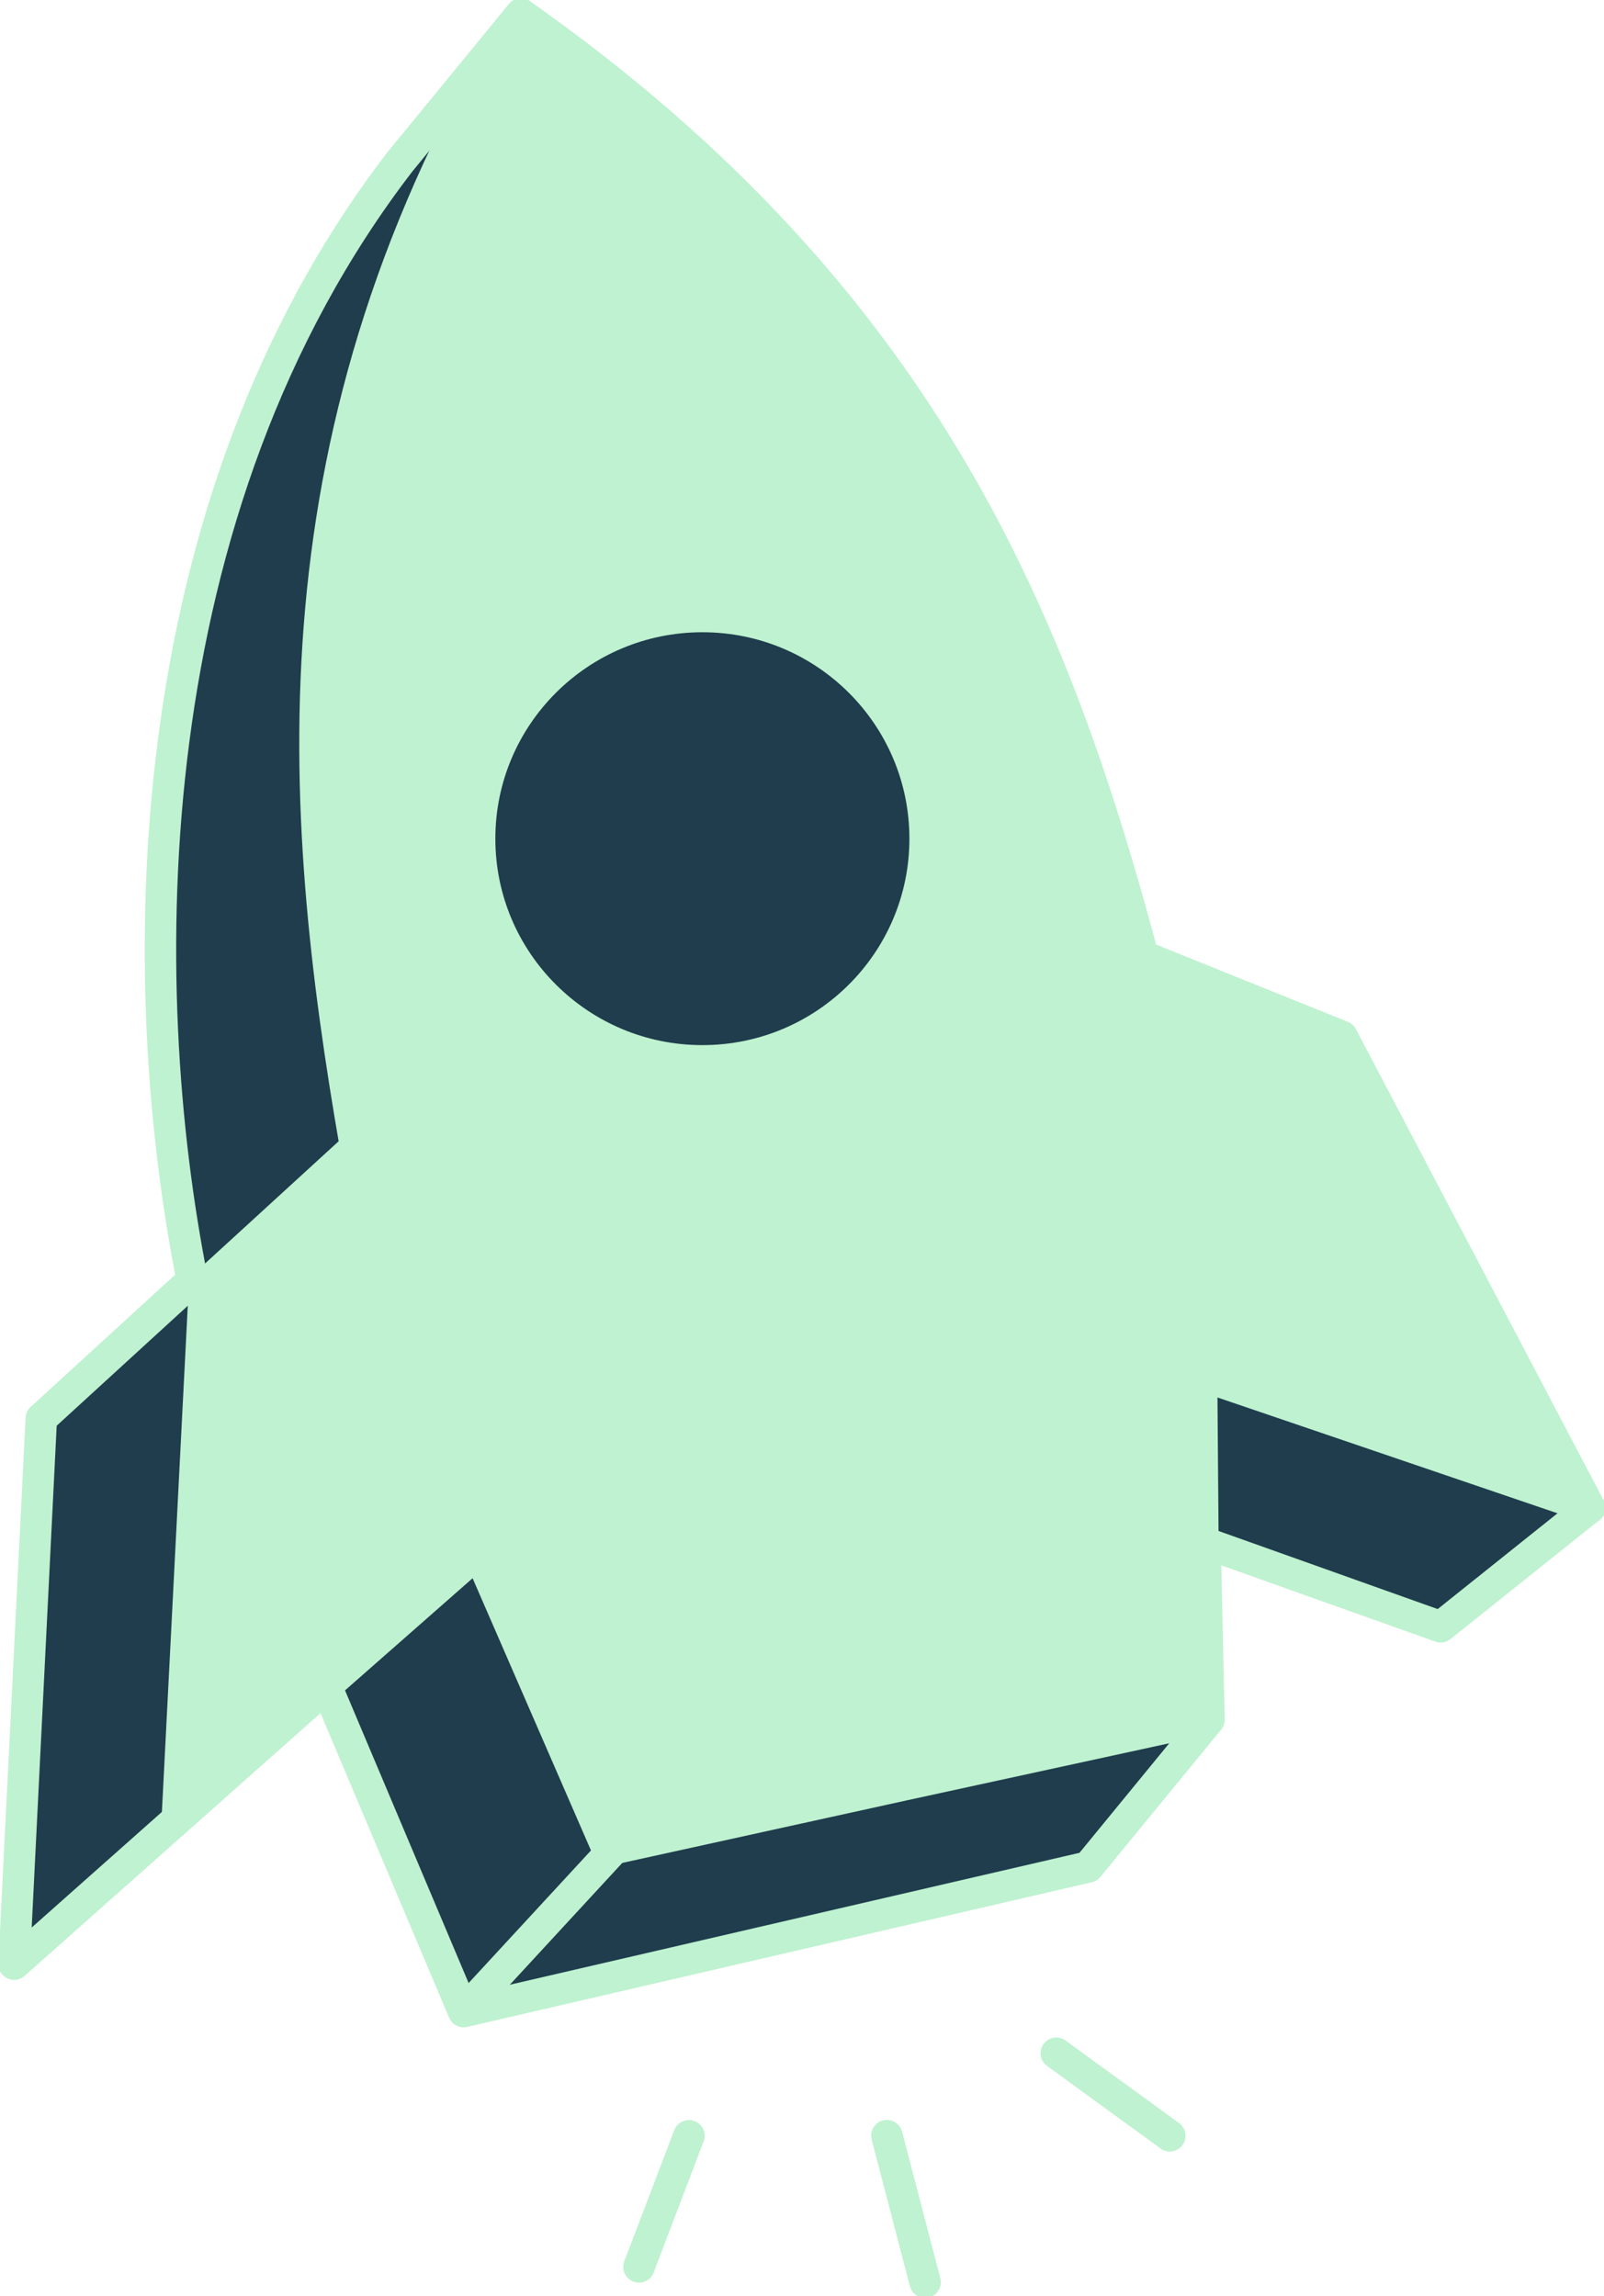 <?xml version="1.0" encoding="UTF-8"?>
<svg xmlns="http://www.w3.org/2000/svg" width="102" height="146" viewBox="0 0 102 146" fill="none">
  <g clip-path="url(#clip0_10046_82692)">
    <path d="M77.655 75.266L67.701 70.169C62.599 51.099 33.126 0.897 33.126 0.897L25.449 10.266C8.413 32.397 8.485 62.541 12.229 81.404L2.626 90.19L0.898 124.884L20.76 107.25L29.481 127.899L69.204 118.701L76.881 109.332L76.629 98.096L91.613 103.436L101.09 95.862L77.646 75.266H77.655Z" fill="#1F3D4D" stroke="#BFF2D0" stroke-width="2" stroke-linejoin="round"></path>
    <path d="M56.398 135.788L58.828 145.103" stroke="#BFF2D0" stroke-width="2" stroke-linecap="round" stroke-linejoin="round"></path>
    <path d="M43.81 135.796L40.633 144.133" stroke="#BFF2D0" stroke-width="2" stroke-linecap="round" stroke-linejoin="round"></path>
    <path d="M67.172 130.546L74.389 135.796" stroke="#BFF2D0" stroke-width="2" stroke-linecap="round" stroke-linejoin="round"></path>
    <path d="M101.096 95.862L85.338 65.897L72.685 60.8C67.033 39.657 58.834 18.989 33.132 0.897C16.96 27.317 18.868 51.377 22.612 72.933L13.009 81.718L11.281 115.515L30.423 98.689L38.658 117.624L57.475 113.487L76.581 109.332L76.41 87.453L101.105 95.862H101.096Z" fill="#BFF2D0" stroke="#BFF2D0" stroke-width="2" stroke-linejoin="round"></path>
    <path d="M44.665 67.45C52.488 67.45 58.83 61.126 58.83 53.325C58.83 45.523 52.488 39.199 44.665 39.199C36.842 39.199 30.5 45.523 30.5 53.325C30.5 61.126 36.842 67.45 44.665 67.45Z" fill="#1F3D4D" stroke="#BFF2D0" stroke-width="2" stroke-linejoin="round"></path>
    <path d="M29.484 127.899L38.961 117.633" stroke="#BFF2D0" stroke-width="2" stroke-linejoin="round"></path>
  </g>
  <defs>
    <clipPath id="clip0_10046_82692">
      <rect width="102" height="146" fill="white"></rect>
    </clipPath>
  </defs>
</svg>

